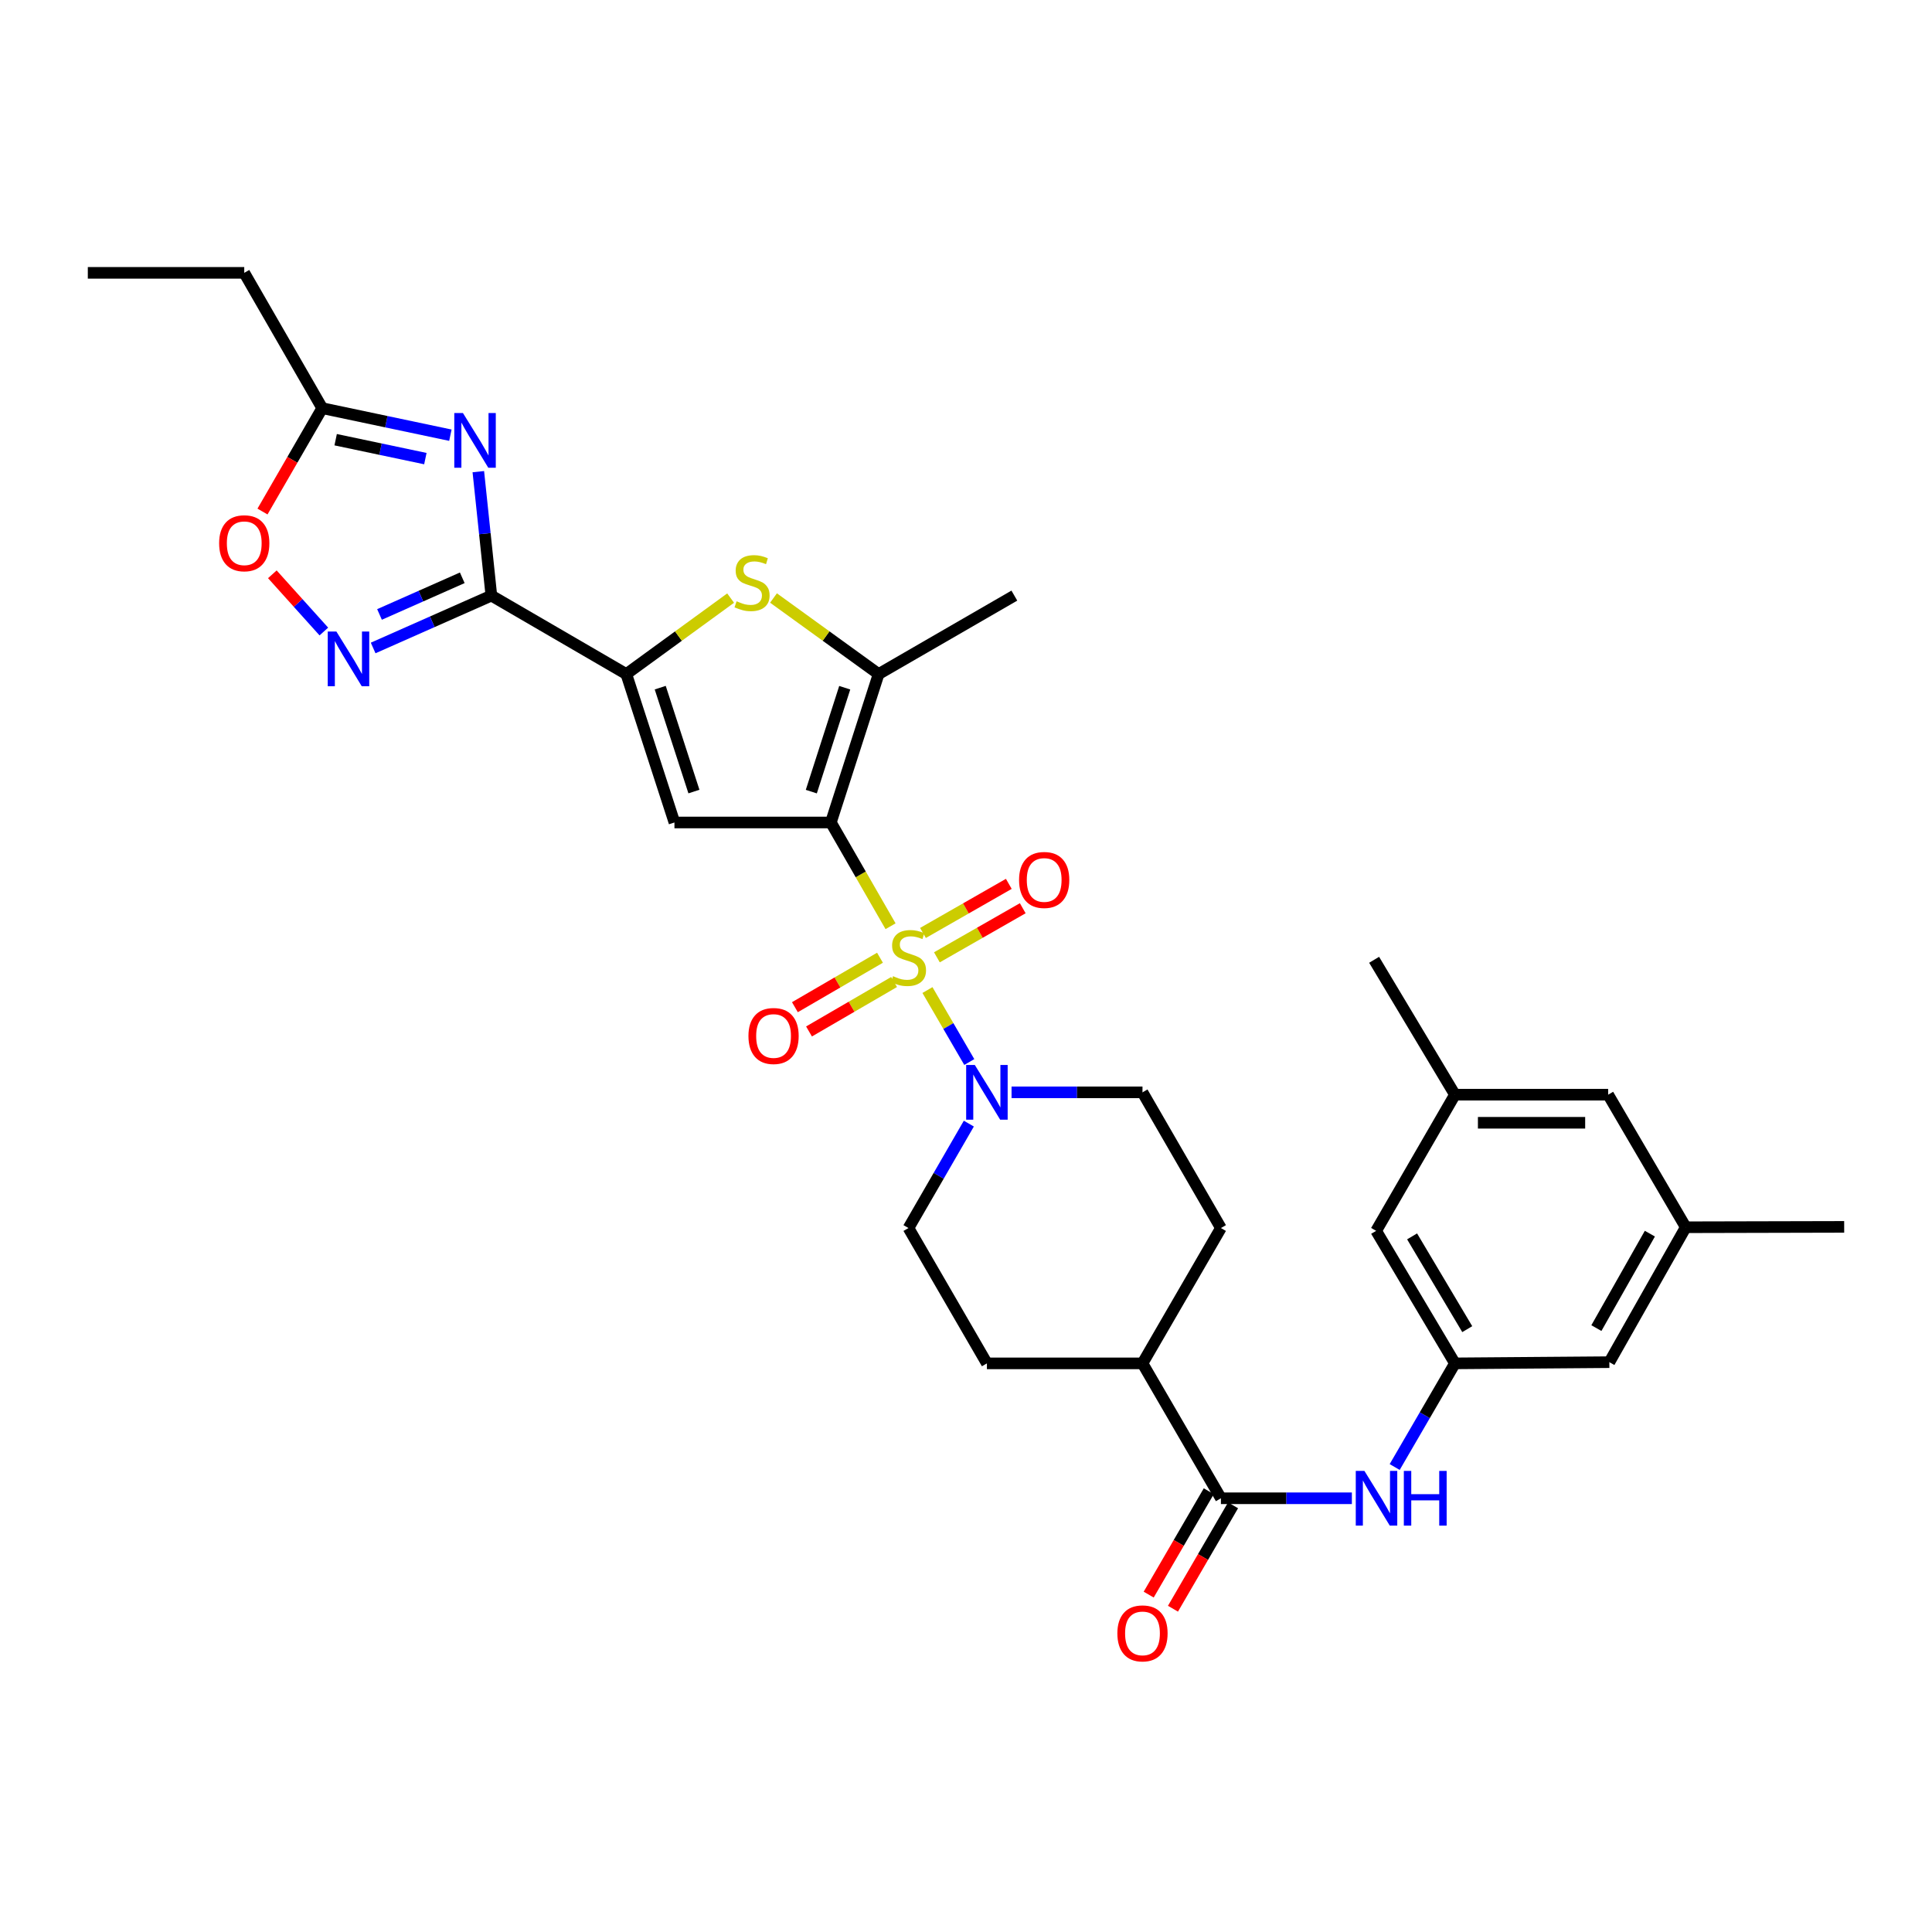 <?xml version='1.0' encoding='iso-8859-1'?>
<svg version='1.1' baseProfile='full'
              xmlns='http://www.w3.org/2000/svg'
                      xmlns:rdkit='http://www.rdkit.org/xml'
                      xmlns:xlink='http://www.w3.org/1999/xlink'
                  xml:space='preserve'
width='1000px' height='1000px' viewBox='0 0 1000 1000'>
<!-- END OF HEADER -->
<rect style='opacity:1.0;fill:#FFFFFF;stroke:none' width='1000' height='1000' x='0' y='0'> </rect>
<path class='bond-0' d='M 460.948,479.417 L 445.504,452.567' style='fill:none;fill-rule:evenodd;stroke:#CCCC00;stroke-width:6px;stroke-linecap:butt;stroke-linejoin:miter;stroke-opacity:1' />
<path class='bond-0' d='M 445.504,452.567 L 430.06,425.716' style='fill:none;fill-rule:evenodd;stroke:#000000;stroke-width:6px;stroke-linecap:butt;stroke-linejoin:miter;stroke-opacity:1' />
<path class='bond-8' d='M 480.052,512.451 L 490.878,531.077' style='fill:none;fill-rule:evenodd;stroke:#CCCC00;stroke-width:6px;stroke-linecap:butt;stroke-linejoin:miter;stroke-opacity:1' />
<path class='bond-8' d='M 490.878,531.077 L 501.705,549.703' style='fill:none;fill-rule:evenodd;stroke:#0000FF;stroke-width:6px;stroke-linecap:butt;stroke-linejoin:miter;stroke-opacity:1' />
<path class='bond-13' d='M 484.938,495.508 L 507.155,482.803' style='fill:none;fill-rule:evenodd;stroke:#CCCC00;stroke-width:6px;stroke-linecap:butt;stroke-linejoin:miter;stroke-opacity:1' />
<path class='bond-13' d='M 507.155,482.803 L 529.371,470.098' style='fill:none;fill-rule:evenodd;stroke:#FF0000;stroke-width:6px;stroke-linecap:butt;stroke-linejoin:miter;stroke-opacity:1' />
<path class='bond-13' d='M 477.725,482.895 L 499.941,470.19' style='fill:none;fill-rule:evenodd;stroke:#CCCC00;stroke-width:6px;stroke-linecap:butt;stroke-linejoin:miter;stroke-opacity:1' />
<path class='bond-13' d='M 499.941,470.19 L 522.158,457.484' style='fill:none;fill-rule:evenodd;stroke:#FF0000;stroke-width:6px;stroke-linecap:butt;stroke-linejoin:miter;stroke-opacity:1' />
<path class='bond-14' d='M 455.478,495.722 L 433.459,508.522' style='fill:none;fill-rule:evenodd;stroke:#CCCC00;stroke-width:6px;stroke-linecap:butt;stroke-linejoin:miter;stroke-opacity:1' />
<path class='bond-14' d='M 433.459,508.522 L 411.441,521.322' style='fill:none;fill-rule:evenodd;stroke:#FF0000;stroke-width:6px;stroke-linecap:butt;stroke-linejoin:miter;stroke-opacity:1' />
<path class='bond-14' d='M 462.781,508.285 L 440.762,521.084' style='fill:none;fill-rule:evenodd;stroke:#CCCC00;stroke-width:6px;stroke-linecap:butt;stroke-linejoin:miter;stroke-opacity:1' />
<path class='bond-14' d='M 440.762,521.084 L 418.743,533.884' style='fill:none;fill-rule:evenodd;stroke:#FF0000;stroke-width:6px;stroke-linecap:butt;stroke-linejoin:miter;stroke-opacity:1' />
<path class='bond-2' d='M 430.06,425.716 L 349.093,425.716' style='fill:none;fill-rule:evenodd;stroke:#000000;stroke-width:6px;stroke-linecap:butt;stroke-linejoin:miter;stroke-opacity:1' />
<path class='bond-5' d='M 430.06,425.716 L 454.77,348.89' style='fill:none;fill-rule:evenodd;stroke:#000000;stroke-width:6px;stroke-linecap:butt;stroke-linejoin:miter;stroke-opacity:1' />
<path class='bond-5' d='M 419.934,409.743 L 437.231,355.965' style='fill:none;fill-rule:evenodd;stroke:#000000;stroke-width:6px;stroke-linecap:butt;stroke-linejoin:miter;stroke-opacity:1' />
<path class='bond-1' d='M 254.33,308.286 L 324.173,348.89' style='fill:none;fill-rule:evenodd;stroke:#000000;stroke-width:6px;stroke-linecap:butt;stroke-linejoin:miter;stroke-opacity:1' />
<path class='bond-4' d='M 254.33,308.286 L 250.955,276.207' style='fill:none;fill-rule:evenodd;stroke:#000000;stroke-width:6px;stroke-linecap:butt;stroke-linejoin:miter;stroke-opacity:1' />
<path class='bond-4' d='M 250.955,276.207 L 247.58,244.128' style='fill:none;fill-rule:evenodd;stroke:#0000FF;stroke-width:6px;stroke-linecap:butt;stroke-linejoin:miter;stroke-opacity:1' />
<path class='bond-7' d='M 254.33,308.286 L 223.735,321.838' style='fill:none;fill-rule:evenodd;stroke:#000000;stroke-width:6px;stroke-linecap:butt;stroke-linejoin:miter;stroke-opacity:1' />
<path class='bond-7' d='M 223.735,321.838 L 193.14,335.391' style='fill:none;fill-rule:evenodd;stroke:#0000FF;stroke-width:6px;stroke-linecap:butt;stroke-linejoin:miter;stroke-opacity:1' />
<path class='bond-7' d='M 239.267,299.066 L 217.85,308.553' style='fill:none;fill-rule:evenodd;stroke:#000000;stroke-width:6px;stroke-linecap:butt;stroke-linejoin:miter;stroke-opacity:1' />
<path class='bond-7' d='M 217.85,308.553 L 196.434,318.04' style='fill:none;fill-rule:evenodd;stroke:#0000FF;stroke-width:6px;stroke-linecap:butt;stroke-linejoin:miter;stroke-opacity:1' />
<path class='bond-3' d='M 349.093,425.716 L 324.173,348.89' style='fill:none;fill-rule:evenodd;stroke:#000000;stroke-width:6px;stroke-linecap:butt;stroke-linejoin:miter;stroke-opacity:1' />
<path class='bond-3' d='M 359.177,409.709 L 341.733,355.931' style='fill:none;fill-rule:evenodd;stroke:#000000;stroke-width:6px;stroke-linecap:butt;stroke-linejoin:miter;stroke-opacity:1' />
<path class='bond-33' d='M 324.173,348.89 L 351.171,329.232' style='fill:none;fill-rule:evenodd;stroke:#000000;stroke-width:6px;stroke-linecap:butt;stroke-linejoin:miter;stroke-opacity:1' />
<path class='bond-33' d='M 351.171,329.232 L 378.169,309.574' style='fill:none;fill-rule:evenodd;stroke:#CCCC00;stroke-width:6px;stroke-linecap:butt;stroke-linejoin:miter;stroke-opacity:1' />
<path class='bond-10' d='M 233.117,225.258 L 199.951,218.264' style='fill:none;fill-rule:evenodd;stroke:#0000FF;stroke-width:6px;stroke-linecap:butt;stroke-linejoin:miter;stroke-opacity:1' />
<path class='bond-10' d='M 199.951,218.264 L 166.784,211.271' style='fill:none;fill-rule:evenodd;stroke:#000000;stroke-width:6px;stroke-linecap:butt;stroke-linejoin:miter;stroke-opacity:1' />
<path class='bond-10' d='M 220.169,237.377 L 196.953,232.482' style='fill:none;fill-rule:evenodd;stroke:#0000FF;stroke-width:6px;stroke-linecap:butt;stroke-linejoin:miter;stroke-opacity:1' />
<path class='bond-10' d='M 196.953,232.482 L 173.736,227.586' style='fill:none;fill-rule:evenodd;stroke:#000000;stroke-width:6px;stroke-linecap:butt;stroke-linejoin:miter;stroke-opacity:1' />
<path class='bond-6' d='M 454.77,348.89 L 427.566,329.209' style='fill:none;fill-rule:evenodd;stroke:#000000;stroke-width:6px;stroke-linecap:butt;stroke-linejoin:miter;stroke-opacity:1' />
<path class='bond-6' d='M 427.566,329.209 L 400.363,309.528' style='fill:none;fill-rule:evenodd;stroke:#CCCC00;stroke-width:6px;stroke-linecap:butt;stroke-linejoin:miter;stroke-opacity:1' />
<path class='bond-27' d='M 454.77,348.89 L 525.025,308.286' style='fill:none;fill-rule:evenodd;stroke:#000000;stroke-width:6px;stroke-linecap:butt;stroke-linejoin:miter;stroke-opacity:1' />
<path class='bond-11' d='M 167.622,326.874 L 154.291,312.065' style='fill:none;fill-rule:evenodd;stroke:#0000FF;stroke-width:6px;stroke-linecap:butt;stroke-linejoin:miter;stroke-opacity:1' />
<path class='bond-11' d='M 154.291,312.065 L 140.961,297.257' style='fill:none;fill-rule:evenodd;stroke:#FF0000;stroke-width:6px;stroke-linecap:butt;stroke-linejoin:miter;stroke-opacity:1' />
<path class='bond-17' d='M 501.469,581.583 L 485.849,608.608' style='fill:none;fill-rule:evenodd;stroke:#0000FF;stroke-width:6px;stroke-linecap:butt;stroke-linejoin:miter;stroke-opacity:1' />
<path class='bond-17' d='M 485.849,608.608 L 470.229,635.633' style='fill:none;fill-rule:evenodd;stroke:#000000;stroke-width:6px;stroke-linecap:butt;stroke-linejoin:miter;stroke-opacity:1' />
<path class='bond-18' d='M 523.578,565.394 L 557.463,565.394' style='fill:none;fill-rule:evenodd;stroke:#0000FF;stroke-width:6px;stroke-linecap:butt;stroke-linejoin:miter;stroke-opacity:1' />
<path class='bond-18' d='M 557.463,565.394 L 591.348,565.394' style='fill:none;fill-rule:evenodd;stroke:#000000;stroke-width:6px;stroke-linecap:butt;stroke-linejoin:miter;stroke-opacity:1' />
<path class='bond-9' d='M 631.945,775.505 L 591.348,705.678' style='fill:none;fill-rule:evenodd;stroke:#000000;stroke-width:6px;stroke-linecap:butt;stroke-linejoin:miter;stroke-opacity:1' />
<path class='bond-12' d='M 631.945,775.505 L 665.838,775.505' style='fill:none;fill-rule:evenodd;stroke:#000000;stroke-width:6px;stroke-linecap:butt;stroke-linejoin:miter;stroke-opacity:1' />
<path class='bond-12' d='M 665.838,775.505 L 699.73,775.505' style='fill:none;fill-rule:evenodd;stroke:#0000FF;stroke-width:6px;stroke-linecap:butt;stroke-linejoin:miter;stroke-opacity:1' />
<path class='bond-19' d='M 625.663,771.854 L 610.113,798.61' style='fill:none;fill-rule:evenodd;stroke:#000000;stroke-width:6px;stroke-linecap:butt;stroke-linejoin:miter;stroke-opacity:1' />
<path class='bond-19' d='M 610.113,798.61 L 594.563,825.366' style='fill:none;fill-rule:evenodd;stroke:#FF0000;stroke-width:6px;stroke-linecap:butt;stroke-linejoin:miter;stroke-opacity:1' />
<path class='bond-19' d='M 638.226,779.156 L 622.676,805.911' style='fill:none;fill-rule:evenodd;stroke:#000000;stroke-width:6px;stroke-linecap:butt;stroke-linejoin:miter;stroke-opacity:1' />
<path class='bond-19' d='M 622.676,805.911 L 607.126,832.667' style='fill:none;fill-rule:evenodd;stroke:#FF0000;stroke-width:6px;stroke-linecap:butt;stroke-linejoin:miter;stroke-opacity:1' />
<path class='bond-28' d='M 166.784,211.271 L 126.422,141.226' style='fill:none;fill-rule:evenodd;stroke:#000000;stroke-width:6px;stroke-linecap:butt;stroke-linejoin:miter;stroke-opacity:1' />
<path class='bond-34' d='M 166.784,211.271 L 151.324,238.02' style='fill:none;fill-rule:evenodd;stroke:#000000;stroke-width:6px;stroke-linecap:butt;stroke-linejoin:miter;stroke-opacity:1' />
<path class='bond-34' d='M 151.324,238.02 L 135.864,264.769' style='fill:none;fill-rule:evenodd;stroke:#FF0000;stroke-width:6px;stroke-linecap:butt;stroke-linejoin:miter;stroke-opacity:1' />
<path class='bond-15' d='M 721.888,759.326 L 737.48,732.502' style='fill:none;fill-rule:evenodd;stroke:#0000FF;stroke-width:6px;stroke-linecap:butt;stroke-linejoin:miter;stroke-opacity:1' />
<path class='bond-15' d='M 737.48,732.502 L 753.072,705.678' style='fill:none;fill-rule:evenodd;stroke:#000000;stroke-width:6px;stroke-linecap:butt;stroke-linejoin:miter;stroke-opacity:1' />
<path class='bond-24' d='M 753.072,705.678 L 712.29,637.086' style='fill:none;fill-rule:evenodd;stroke:#000000;stroke-width:6px;stroke-linecap:butt;stroke-linejoin:miter;stroke-opacity:1' />
<path class='bond-24' d='M 759.445,687.963 L 730.897,639.949' style='fill:none;fill-rule:evenodd;stroke:#000000;stroke-width:6px;stroke-linecap:butt;stroke-linejoin:miter;stroke-opacity:1' />
<path class='bond-25' d='M 753.072,705.678 L 832.998,705.056' style='fill:none;fill-rule:evenodd;stroke:#000000;stroke-width:6px;stroke-linecap:butt;stroke-linejoin:miter;stroke-opacity:1' />
<path class='bond-16' d='M 591.348,705.678 L 631.945,635.633' style='fill:none;fill-rule:evenodd;stroke:#000000;stroke-width:6px;stroke-linecap:butt;stroke-linejoin:miter;stroke-opacity:1' />
<path class='bond-32' d='M 591.348,705.678 L 510.825,705.678' style='fill:none;fill-rule:evenodd;stroke:#000000;stroke-width:6px;stroke-linecap:butt;stroke-linejoin:miter;stroke-opacity:1' />
<path class='bond-21' d='M 470.229,635.633 L 510.825,705.678' style='fill:none;fill-rule:evenodd;stroke:#000000;stroke-width:6px;stroke-linecap:butt;stroke-linejoin:miter;stroke-opacity:1' />
<path class='bond-20' d='M 591.348,565.394 L 631.945,635.633' style='fill:none;fill-rule:evenodd;stroke:#000000;stroke-width:6px;stroke-linecap:butt;stroke-linejoin:miter;stroke-opacity:1' />
<path class='bond-22' d='M 872.545,635.221 L 832.998,705.056' style='fill:none;fill-rule:evenodd;stroke:#000000;stroke-width:6px;stroke-linecap:butt;stroke-linejoin:miter;stroke-opacity:1' />
<path class='bond-22' d='M 853.969,638.536 L 826.286,687.421' style='fill:none;fill-rule:evenodd;stroke:#000000;stroke-width:6px;stroke-linecap:butt;stroke-linejoin:miter;stroke-opacity:1' />
<path class='bond-26' d='M 872.545,635.221 L 832.376,566.613' style='fill:none;fill-rule:evenodd;stroke:#000000;stroke-width:6px;stroke-linecap:butt;stroke-linejoin:miter;stroke-opacity:1' />
<path class='bond-30' d='M 872.545,635.221 L 954.545,635.028' style='fill:none;fill-rule:evenodd;stroke:#000000;stroke-width:6px;stroke-linecap:butt;stroke-linejoin:miter;stroke-opacity:1' />
<path class='bond-23' d='M 753.072,566.613 L 712.29,637.086' style='fill:none;fill-rule:evenodd;stroke:#000000;stroke-width:6px;stroke-linecap:butt;stroke-linejoin:miter;stroke-opacity:1' />
<path class='bond-29' d='M 753.072,566.613 L 711.249,496.786' style='fill:none;fill-rule:evenodd;stroke:#000000;stroke-width:6px;stroke-linecap:butt;stroke-linejoin:miter;stroke-opacity:1' />
<path class='bond-35' d='M 753.072,566.613 L 832.376,566.613' style='fill:none;fill-rule:evenodd;stroke:#000000;stroke-width:6px;stroke-linecap:butt;stroke-linejoin:miter;stroke-opacity:1' />
<path class='bond-35' d='M 764.968,581.144 L 820.481,581.144' style='fill:none;fill-rule:evenodd;stroke:#000000;stroke-width:6px;stroke-linecap:butt;stroke-linejoin:miter;stroke-opacity:1' />
<path class='bond-31' d='M 126.422,141.226 L 45.455,141.226' style='fill:none;fill-rule:evenodd;stroke:#000000;stroke-width:6px;stroke-linecap:butt;stroke-linejoin:miter;stroke-opacity:1' />
<path  class='atom-0' d='M 462.229 505.271
Q 462.549 505.391, 463.869 505.951
Q 465.189 506.511, 466.629 506.871
Q 468.109 507.191, 469.549 507.191
Q 472.229 507.191, 473.789 505.911
Q 475.349 504.591, 475.349 502.311
Q 475.349 500.751, 474.549 499.791
Q 473.789 498.831, 472.589 498.311
Q 471.389 497.791, 469.389 497.191
Q 466.869 496.431, 465.349 495.711
Q 463.869 494.991, 462.789 493.471
Q 461.749 491.951, 461.749 489.391
Q 461.749 485.831, 464.149 483.631
Q 466.589 481.431, 471.389 481.431
Q 474.669 481.431, 478.389 482.991
L 477.469 486.071
Q 474.069 484.671, 471.509 484.671
Q 468.749 484.671, 467.229 485.831
Q 465.709 486.951, 465.749 488.911
Q 465.749 490.431, 466.509 491.351
Q 467.309 492.271, 468.429 492.791
Q 469.589 493.311, 471.509 493.911
Q 474.069 494.711, 475.589 495.511
Q 477.109 496.311, 478.189 497.951
Q 479.309 499.551, 479.309 502.311
Q 479.309 506.231, 476.669 508.351
Q 474.069 510.431, 469.709 510.431
Q 467.189 510.431, 465.269 509.871
Q 463.389 509.351, 461.149 508.431
L 462.229 505.271
' fill='#CCCC00'/>
<path  class='atom-5' d='M 239.618 213.788
L 248.898 228.788
Q 249.818 230.268, 251.298 232.948
Q 252.778 235.628, 252.858 235.788
L 252.858 213.788
L 256.618 213.788
L 256.618 242.108
L 252.738 242.108
L 242.778 225.708
Q 241.618 223.788, 240.378 221.588
Q 239.178 219.388, 238.818 218.708
L 238.818 242.108
L 235.138 242.108
L 235.138 213.788
L 239.618 213.788
' fill='#0000FF'/>
<path  class='atom-7' d='M 381.262 311.217
Q 381.582 311.337, 382.902 311.897
Q 384.222 312.457, 385.662 312.817
Q 387.142 313.137, 388.582 313.137
Q 391.262 313.137, 392.822 311.857
Q 394.382 310.537, 394.382 308.257
Q 394.382 306.697, 393.582 305.737
Q 392.822 304.777, 391.622 304.257
Q 390.422 303.737, 388.422 303.137
Q 385.902 302.377, 384.382 301.657
Q 382.902 300.937, 381.822 299.417
Q 380.782 297.897, 380.782 295.337
Q 380.782 291.777, 383.182 289.577
Q 385.622 287.377, 390.422 287.377
Q 393.702 287.377, 397.422 288.937
L 396.502 292.017
Q 393.102 290.617, 390.542 290.617
Q 387.782 290.617, 386.262 291.777
Q 384.742 292.897, 384.782 294.857
Q 384.782 296.377, 385.542 297.297
Q 386.342 298.217, 387.462 298.737
Q 388.622 299.257, 390.542 299.857
Q 393.102 300.657, 394.622 301.457
Q 396.142 302.257, 397.222 303.897
Q 398.342 305.497, 398.342 308.257
Q 398.342 312.177, 395.702 314.297
Q 393.102 316.377, 388.742 316.377
Q 386.222 316.377, 384.302 315.817
Q 382.422 315.297, 380.182 314.377
L 381.262 311.217
' fill='#CCCC00'/>
<path  class='atom-8' d='M 174.118 326.884
L 183.398 341.884
Q 184.318 343.364, 185.798 346.044
Q 187.278 348.724, 187.358 348.884
L 187.358 326.884
L 191.118 326.884
L 191.118 355.204
L 187.238 355.204
L 177.278 338.804
Q 176.118 336.884, 174.878 334.684
Q 173.678 332.484, 173.318 331.804
L 173.318 355.204
L 169.638 355.204
L 169.638 326.884
L 174.118 326.884
' fill='#0000FF'/>
<path  class='atom-9' d='M 504.565 551.234
L 513.845 566.234
Q 514.765 567.714, 516.245 570.394
Q 517.725 573.074, 517.805 573.234
L 517.805 551.234
L 521.565 551.234
L 521.565 579.554
L 517.685 579.554
L 507.725 563.154
Q 506.565 561.234, 505.325 559.034
Q 504.125 556.834, 503.765 556.154
L 503.765 579.554
L 500.085 579.554
L 500.085 551.234
L 504.565 551.234
' fill='#0000FF'/>
<path  class='atom-12' d='M 113.422 281.186
Q 113.422 274.386, 116.782 270.586
Q 120.142 266.786, 126.422 266.786
Q 132.702 266.786, 136.062 270.586
Q 139.422 274.386, 139.422 281.186
Q 139.422 288.066, 136.022 291.986
Q 132.622 295.866, 126.422 295.866
Q 120.182 295.866, 116.782 291.986
Q 113.422 288.106, 113.422 281.186
M 126.422 292.666
Q 130.742 292.666, 133.062 289.786
Q 135.422 286.866, 135.422 281.186
Q 135.422 275.626, 133.062 272.826
Q 130.742 269.986, 126.422 269.986
Q 122.102 269.986, 119.742 272.786
Q 117.422 275.586, 117.422 281.186
Q 117.422 286.906, 119.742 289.786
Q 122.102 292.666, 126.422 292.666
' fill='#FF0000'/>
<path  class='atom-13' d='M 706.224 761.345
L 715.504 776.345
Q 716.424 777.825, 717.904 780.505
Q 719.384 783.185, 719.464 783.345
L 719.464 761.345
L 723.224 761.345
L 723.224 789.665
L 719.344 789.665
L 709.384 773.265
Q 708.224 771.345, 706.984 769.145
Q 705.784 766.945, 705.424 766.265
L 705.424 789.665
L 701.744 789.665
L 701.744 761.345
L 706.224 761.345
' fill='#0000FF'/>
<path  class='atom-13' d='M 726.624 761.345
L 730.464 761.345
L 730.464 773.385
L 744.944 773.385
L 744.944 761.345
L 748.784 761.345
L 748.784 789.665
L 744.944 789.665
L 744.944 776.585
L 730.464 776.585
L 730.464 789.665
L 726.624 789.665
L 726.624 761.345
' fill='#0000FF'/>
<path  class='atom-14' d='M 527.467 455.463
Q 527.467 448.663, 530.827 444.863
Q 534.187 441.063, 540.467 441.063
Q 546.747 441.063, 550.107 444.863
Q 553.467 448.663, 553.467 455.463
Q 553.467 462.343, 550.067 466.263
Q 546.667 470.143, 540.467 470.143
Q 534.227 470.143, 530.827 466.263
Q 527.467 462.383, 527.467 455.463
M 540.467 466.943
Q 544.787 466.943, 547.107 464.063
Q 549.467 461.143, 549.467 455.463
Q 549.467 449.903, 547.107 447.103
Q 544.787 444.263, 540.467 444.263
Q 536.147 444.263, 533.787 447.063
Q 531.467 449.863, 531.467 455.463
Q 531.467 461.183, 533.787 464.063
Q 536.147 466.943, 540.467 466.943
' fill='#FF0000'/>
<path  class='atom-15' d='M 387.394 536.228
Q 387.394 529.428, 390.754 525.628
Q 394.114 521.828, 400.394 521.828
Q 406.674 521.828, 410.034 525.628
Q 413.394 529.428, 413.394 536.228
Q 413.394 543.108, 409.994 547.028
Q 406.594 550.908, 400.394 550.908
Q 394.154 550.908, 390.754 547.028
Q 387.394 543.148, 387.394 536.228
M 400.394 547.708
Q 404.714 547.708, 407.034 544.828
Q 409.394 541.908, 409.394 536.228
Q 409.394 530.668, 407.034 527.868
Q 404.714 525.028, 400.394 525.028
Q 396.074 525.028, 393.714 527.828
Q 391.394 530.628, 391.394 536.228
Q 391.394 541.948, 393.714 544.828
Q 396.074 547.708, 400.394 547.708
' fill='#FF0000'/>
<path  class='atom-20' d='M 578.348 845.436
Q 578.348 838.636, 581.708 834.836
Q 585.068 831.036, 591.348 831.036
Q 597.628 831.036, 600.988 834.836
Q 604.348 838.636, 604.348 845.436
Q 604.348 852.316, 600.948 856.236
Q 597.548 860.116, 591.348 860.116
Q 585.108 860.116, 581.708 856.236
Q 578.348 852.356, 578.348 845.436
M 591.348 856.916
Q 595.668 856.916, 597.988 854.036
Q 600.348 851.116, 600.348 845.436
Q 600.348 839.876, 597.988 837.076
Q 595.668 834.236, 591.348 834.236
Q 587.028 834.236, 584.668 837.036
Q 582.348 839.836, 582.348 845.436
Q 582.348 851.156, 584.668 854.036
Q 587.028 856.916, 591.348 856.916
' fill='#FF0000'/>
</svg>
